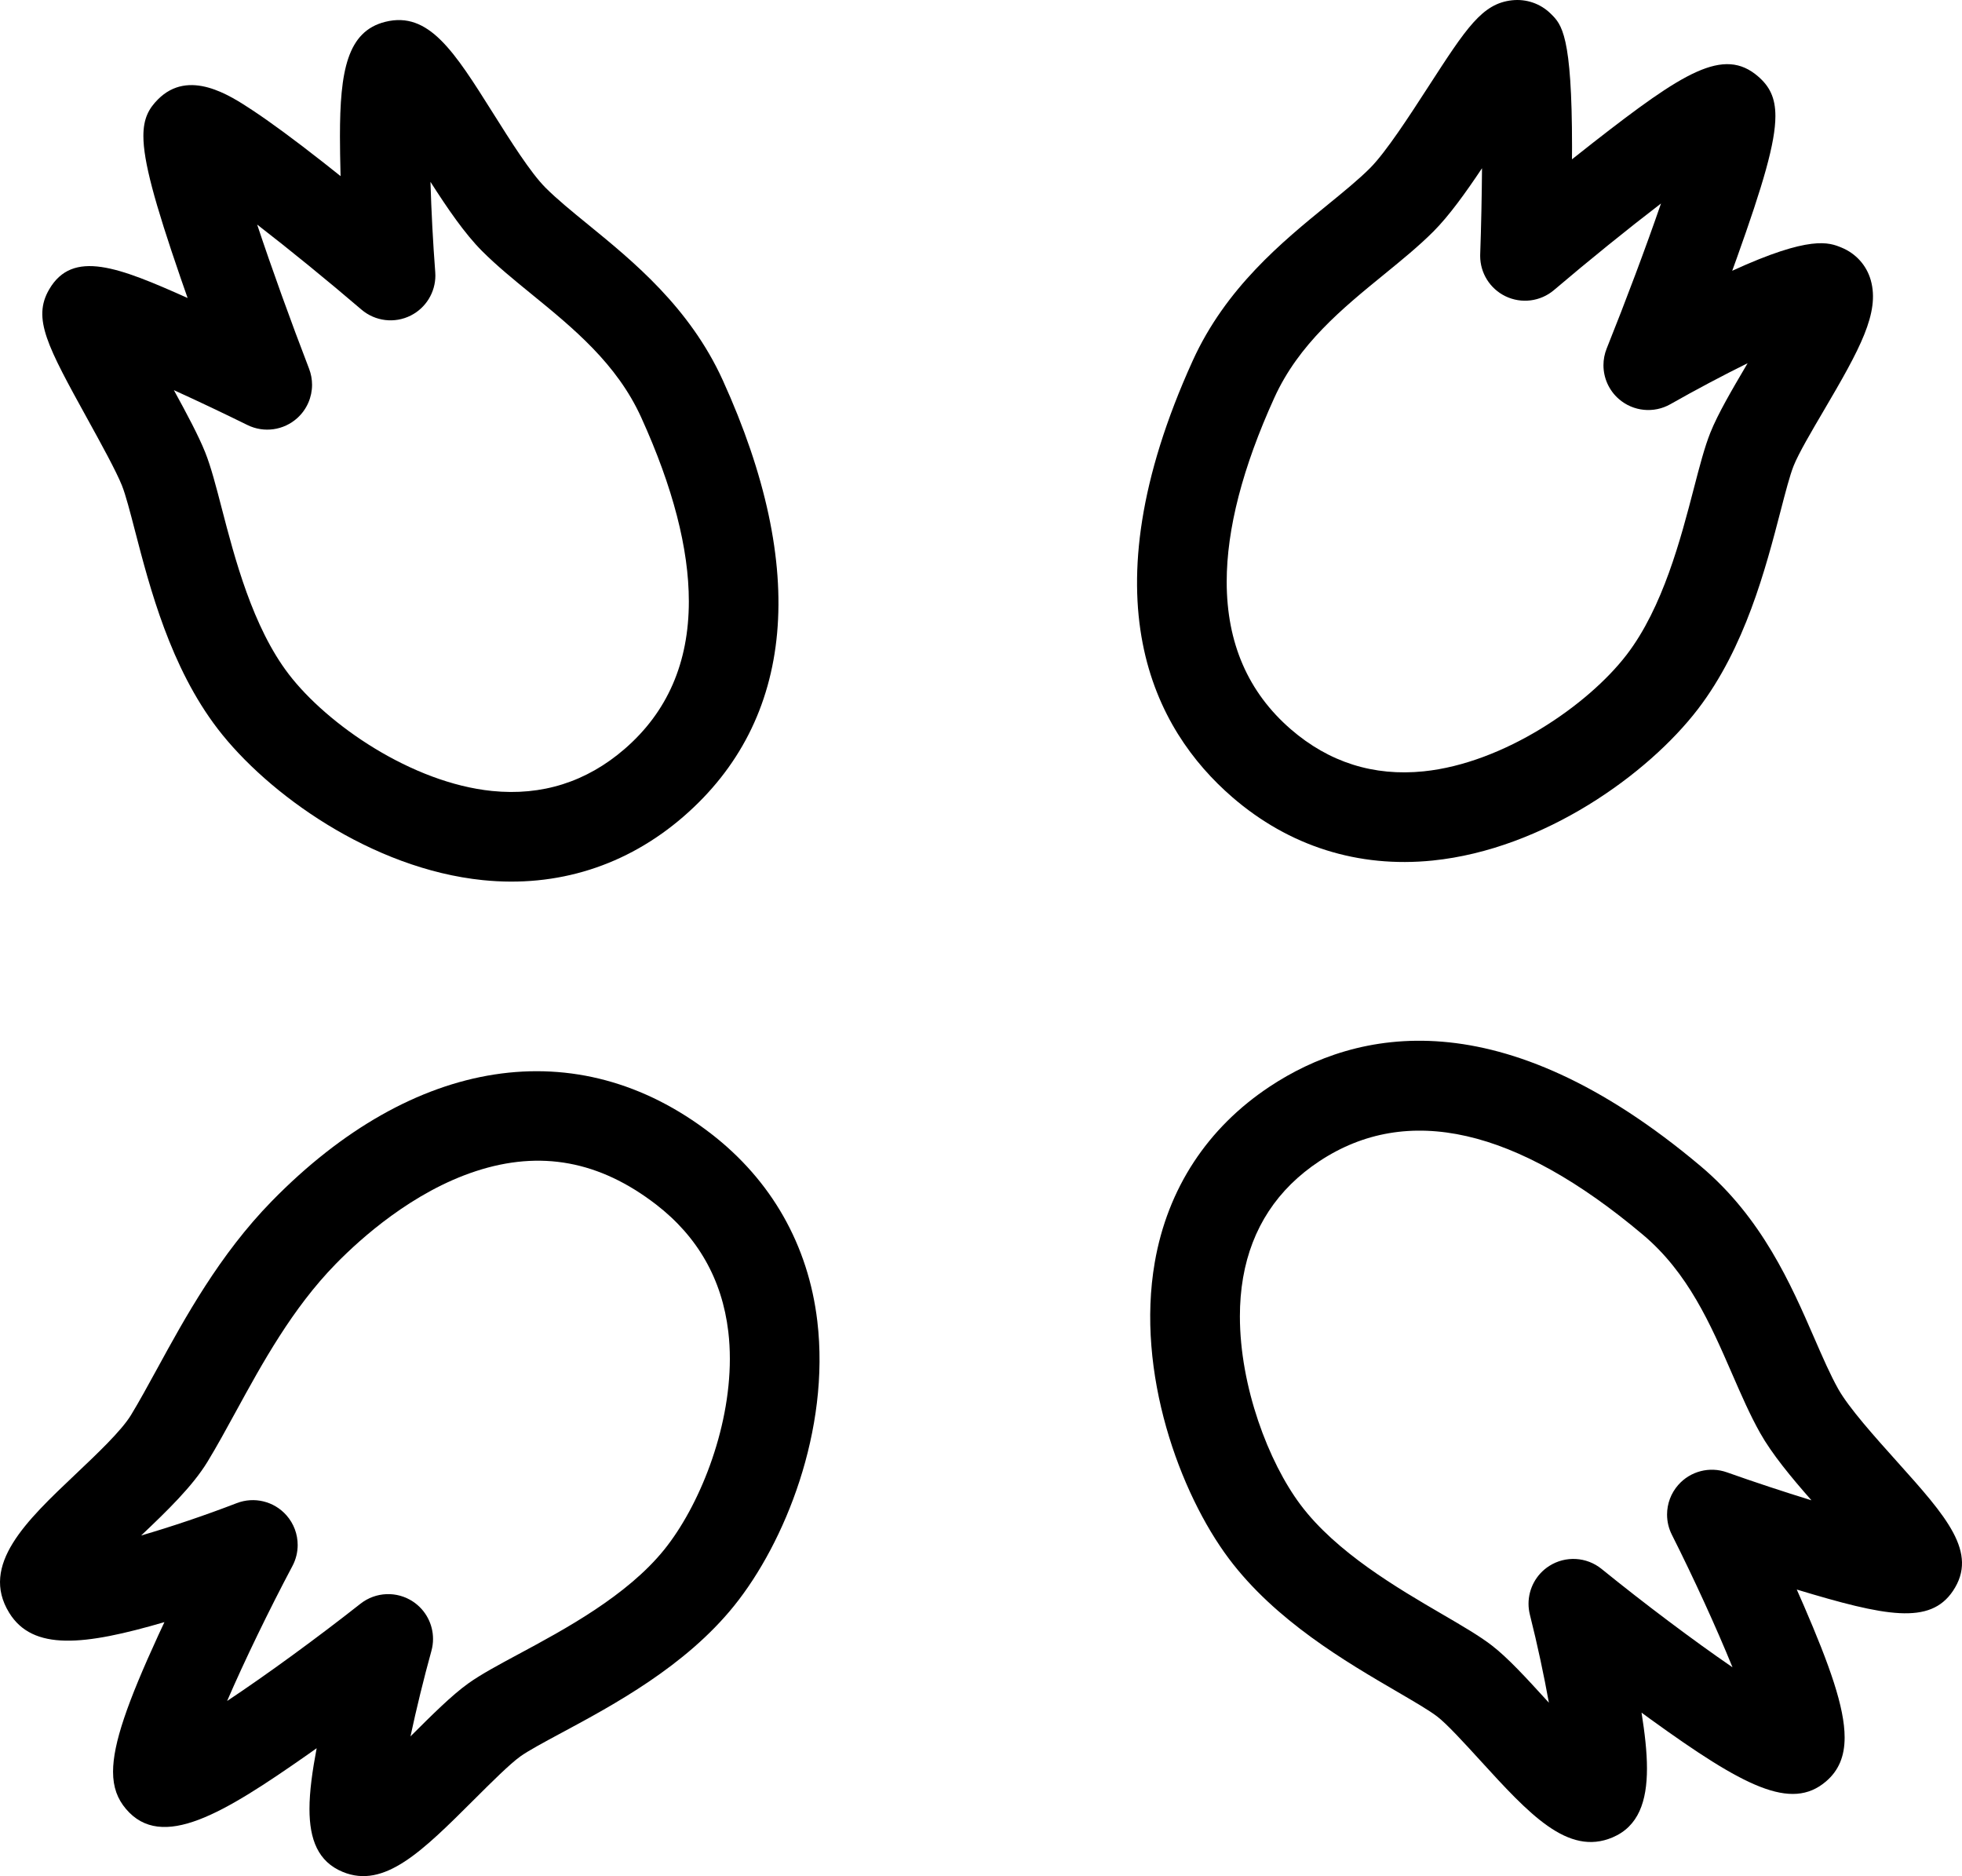 <?xml version="1.0" encoding="utf-8"?>
<!-- Generator: Adobe Illustrator 20.1.0, SVG Export Plug-In . SVG Version: 6.00 Build 0)  -->
<svg version="1.1" id="Layer_1" xmlns="http://www.w3.org/2000/svg" xmlns:xlink="http://www.w3.org/1999/xlink" x="0px" y="0px"
	 viewBox="0 0 328.349 313.919" style="enable-background:new 0 0 328.349 313.919;" xml:space="preserve">
<g>
	<path d="M64.493,3.648c-6.393,1.586-7.6,8.276-7.6,19.143c0,1.948,0.039,4.03,0.094,6.242
		c0.003,0.147,0.009,0.291,0.013,0.438c-0.948-0.758-1.913-1.523-2.885-2.287
		c-4.863-3.817-8.882-6.776-11.946-8.793c-3.687-2.427-10.549-6.943-15.722-1.774
		c-1.548,1.549-2.451,3.203-2.451,6.141c0,4.184,1.831,10.97,6.233,23.756
		c0.388,1.128,0.779,2.244,1.168,3.349c-11.536-5.159-19.243-8.195-23.171-1.433
		c-2.84,4.881-0.3,9.492,6.487,21.811c2.218,4.026,4.732,8.589,5.697,11.004v0.001
		c0.616,1.539,1.371,4.443,2.169,7.517c2.507,9.652,5.942,22.869,13.85,33.184
		c8.33,10.865,25.77,23.423,44.377,25.322c12.456,1.272,24.057-2.398,33.549-10.611
		c18.688-16.173,20.974-41.425,6.609-73.027c-5.541-12.188-14.973-19.881-22.551-26.062
		c-2.673-2.181-5.199-4.24-7.112-6.154c-2.515-2.515-5.872-7.85-8.834-12.557
		C76.019,8.614,71.76,1.845,64.493,3.648z M68.758,52.788c2.531-1.285,4.104-3.879,4.104-6.685
		c0-0.193-0.007-0.386-0.023-0.58c-0.377-4.885-0.651-10.204-0.799-15.095
		c2.834,4.427,5.73,8.674,8.653,11.596c2.451,2.451,5.262,4.745,8.239,7.172
		c7.025,5.729,14.289,11.654,18.376,20.645c5.316,11.696,7.973,21.977,7.973,30.79
		c0,10.234-3.582,18.49-10.743,24.686c-6.378,5.519-13.851,7.885-22.21,7.032
		c-13.406-1.368-27.521-11.082-33.995-19.526c-6.059-7.903-9.052-19.421-11.237-27.831
		c-0.961-3.7-1.792-6.895-2.759-9.315c-1.1-2.75-3.063-6.43-5.237-10.396
		c4.021,1.83,8.351,3.882,12.305,5.834c2.771,1.368,6.096,0.896,8.378-1.187
		c1.587-1.449,2.443-3.473,2.443-5.54c0-0.904-0.164-1.817-0.501-2.695
		c-3.055-7.929-6.256-16.798-8.688-24.118c5.457,4.218,11.817,9.402,17.449,14.223
		C62.789,53.771,66.054,54.161,68.758,52.788z M34.337,75.678v0c0,0,0-0.001,0-0.001
		V75.678z"/>
	<path d="M45.472,200.996c-8.73,8.927-14.52,19.518-19.173,28.028
		c-1.543,2.822-3.001,5.488-4.381,7.757c-1.594,2.62-5.679,6.489-9.282,9.902
		c-8.238,7.803-16.02,15.173-11.103,23.166c3.96,6.442,12.562,5.495,25.985,1.572
		c-0.336,0.718-0.673,1.43-1.008,2.158c-5.204,11.328-7.591,18.184-7.591,22.873
		c0,2.611,0.74,4.55,2.147,6.215c6.006,7.112,16.367,0.744,30.347-9.028
		c0.533-0.372,1.051-0.745,1.579-1.119c-0.709,3.758-1.201,7.198-1.201,10.168
		c0,5.091,1.424,8.826,5.581,10.535c6.959,2.86,13.276-3.439,22.019-12.158
		c2.788-2.78,5.948-5.931,7.709-7.186c0.001-0,0.001-0.001,0.002-0.001
		c1.351-0.964,3.997-2.385,6.799-3.891c8.782-4.718,20.81-11.18,28.958-21.3
		c8.492-10.545,16.089-29.367,13.92-47.643c-1.507-12.705-7.672-23.557-17.826-31.382
		C96.668,172.489,69.198,176.727,45.472,200.996z M34.731,244.578
		c1.562-2.566,3.1-5.38,4.729-8.359c4.43-8.103,9.451-17.287,16.736-24.737
		c4.213-4.309,12.859-12.054,23.435-15.516c10.83-3.544,20.697-1.721,30.165,5.574
		c6.984,5.382,11.051,12.539,12.087,21.269c0.177,1.496,0.261,3.016,0.261,4.547
		c0,12.034-5.192,24.746-10.97,31.92c-6.242,7.752-16.722,13.382-24.374,17.493
		c-3.372,1.811-6.284,3.376-8.409,4.892c-2.769,1.975-6.084,5.28-9.594,8.78
		c-0.032,0.032-0.07,0.07-0.103,0.103c0.985-4.603,2.232-9.714,3.503-14.307
		c0.184-0.663,0.272-1.336,0.272-2.001c0-2.467-1.221-4.831-3.348-6.245
		c-2.699-1.795-6.247-1.653-8.794,0.353c-7.25,5.71-15.662,11.853-22.32,16.275
		c2.931-6.781,7.027-15.23,10.934-22.591c0.588-1.107,0.876-2.315,0.876-3.515
		c0-1.795-0.644-3.575-1.89-4.979c-2.077-2.342-5.391-3.148-8.311-2.021
		c-5.429,2.095-11.092,3.987-15.997,5.416C27.903,252.872,32.226,248.696,34.731,244.578z
		 M78.39,281.663l0.002-0.001C78.391,281.662,78.391,281.663,78.39,281.663z"/>
	<path d="M253.033,0.049c-4.994,0.549-7.627,4.618-13.991,14.45
		c-3.163,4.886-7.1,10.968-9.768,13.638c-1.91,1.909-4.433,3.966-7.104,6.143
		c-7.582,6.182-17.017,13.875-22.562,26.068c-18.142,39.929-6.419,61.75,6.608,73.027
		c9.492,8.214,21.093,11.885,33.549,10.614c18.608-1.899,36.047-14.456,44.377-25.321
		c7.907-10.314,11.343-23.532,13.851-33.183c0.799-3.075,1.554-5.979,2.17-7.52
		c0,0,0-0,0-0.001c0.846-2.116,2.992-5.765,5.068-9.295
		c6.039-10.27,9.381-16.346,7.851-21.784c-0.702-2.483-2.486-4.47-4.897-5.459
		c-2.077-0.852-5.205-2.119-18.293,3.882c0.256-0.706,0.513-1.405,0.768-2.119
		c4.42-12.365,6.461-19.326,6.461-23.77c0-3.115-1.002-4.993-2.891-6.628
		c-5.777-5.004-12.497-0.71-27.59,11.055c-1.209,0.943-2.397,1.883-3.564,2.812
		c0.004-0.672,0.012-1.38,0.012-2.013c0-18.852-1.741-20.562-3.562-22.35
		C257.81,0.603,255.441-0.216,253.033,0.049z M216.033,122.032
		c-7.158-6.196-10.74-14.451-10.74-24.685c0-8.814,2.656-19.095,7.971-30.792
		c4.09-8.993,11.357-14.919,18.385-20.649c2.973-2.424,5.782-4.714,8.231-7.162
		c2.634-2.635,5.391-6.48,8.141-10.594c-0.035,4.701-0.139,9.733-0.303,14.405
		c-0.003,0.088-0.004,0.177-0.004,0.264c0,2.868,1.639,5.495,4.234,6.75
		c2.675,1.294,5.861,0.887,8.124-1.038c5.782-4.917,12.322-10.207,17.903-14.482
		c-2.535,7.357-5.888,16.292-9.089,24.265c-0.364,0.907-0.54,1.854-0.54,2.792
		c0,2.122,0.901,4.197,2.567,5.652c2.402,2.097,5.868,2.446,8.64,0.87
		c4.107-2.335,8.727-4.785,12.919-6.855c-0.055,0.093-0.118,0.201-0.171,0.291
		c-2.467,4.196-4.797,8.159-6.065,11.329c-0.968,2.421-1.799,5.617-2.761,9.317
		c-2.186,8.41-5.179,19.928-11.237,27.831c-6.474,8.444-20.588,18.157-33.995,19.524
		C229.884,129.918,222.412,127.552,216.033,122.032z M286.237,72.393
		c0-0,0-0.001,0-0.001S286.237,72.392,286.237,72.393z"/>
	<path d="M212.541,181.78c-10.474,6.919-17.143,17.098-19.285,29.436
		c-3.2,18.429,4.178,38.611,12.387,49.564c7.795,10.4,19.593,17.279,28.207,22.301
		c2.745,1.601,5.338,3.112,6.654,4.122c0,0,0.001,0.001,0.002,0.001
		c1.646,1.261,4.581,4.476,7.17,7.312c8.216,8.998,14.705,16.105,22.188,12.929
		c4.349-1.847,5.763-6.033,5.763-11.546c0-2.808-0.375-5.97-0.908-9.332
		c0.497,0.363,0.985,0.725,1.487,1.087c15.595,11.26,23.539,15.436,29.391,10.416
		c2.135-1.829,3.11-4.206,3.11-7.347c0-5.054-2.524-12.087-6.804-22.008
		c-0.399-0.926-0.803-1.837-1.206-2.745c14.858,4.485,22.285,5.968,26.138,0.232
		c4.302-6.412-1.111-12.446-9.305-21.579c-3.805-4.241-8.118-9.048-9.892-12.208
		c-1.326-2.36-2.626-5.348-4.003-8.511c-3.903-8.968-8.761-20.129-19-28.757
		C251.096,166.889,226.918,172.281,212.541,181.78z M241.406,270.122
		c-7.507-4.377-17.788-10.371-23.76-18.339c-5.371-7.166-10.144-19.789-10.144-31.524
		c0-2.205,0.168-4.378,0.533-6.477c1.438-8.28,5.736-14.836,12.774-19.486
		c14.704-9.714,32.926-5.568,54.161,12.324c7.552,6.364,11.293,14.96,14.911,23.272
		c1.533,3.522,2.98,6.848,4.678,9.871c1.973,3.513,5.175,7.39,8.596,11.276
		c-4.617-1.422-9.611-3.072-14.158-4.685c-2.887-1.024-6.107-0.189-8.133,2.109
		c-1.234,1.4-1.874,3.172-1.874,4.961c0,1.148,0.263,2.303,0.802,3.372
		c3.639,7.224,7.435,15.512,10.149,22.183c-6.539-4.48-14.799-10.694-21.912-16.459
		c-2.509-2.033-6.038-2.232-8.759-0.494c-2.192,1.399-3.464,3.803-3.464,6.321
		c0,0.608,0.075,1.224,0.228,1.834c1.262,5.006,2.365,10.192,3.18,14.723
		c-0.151-0.165-0.316-0.346-0.459-0.501c-3.302-3.617-6.421-7.032-9.122-9.103
		C247.562,273.712,244.709,272.049,241.406,270.122z M249.632,275.299
		c0,0,0,0,0.001,0.001c-0.001-0-0.001-0.001-0.002-0.002
		C249.631,275.298,249.631,275.298,249.632,275.299z"/>
</g>
</svg>
